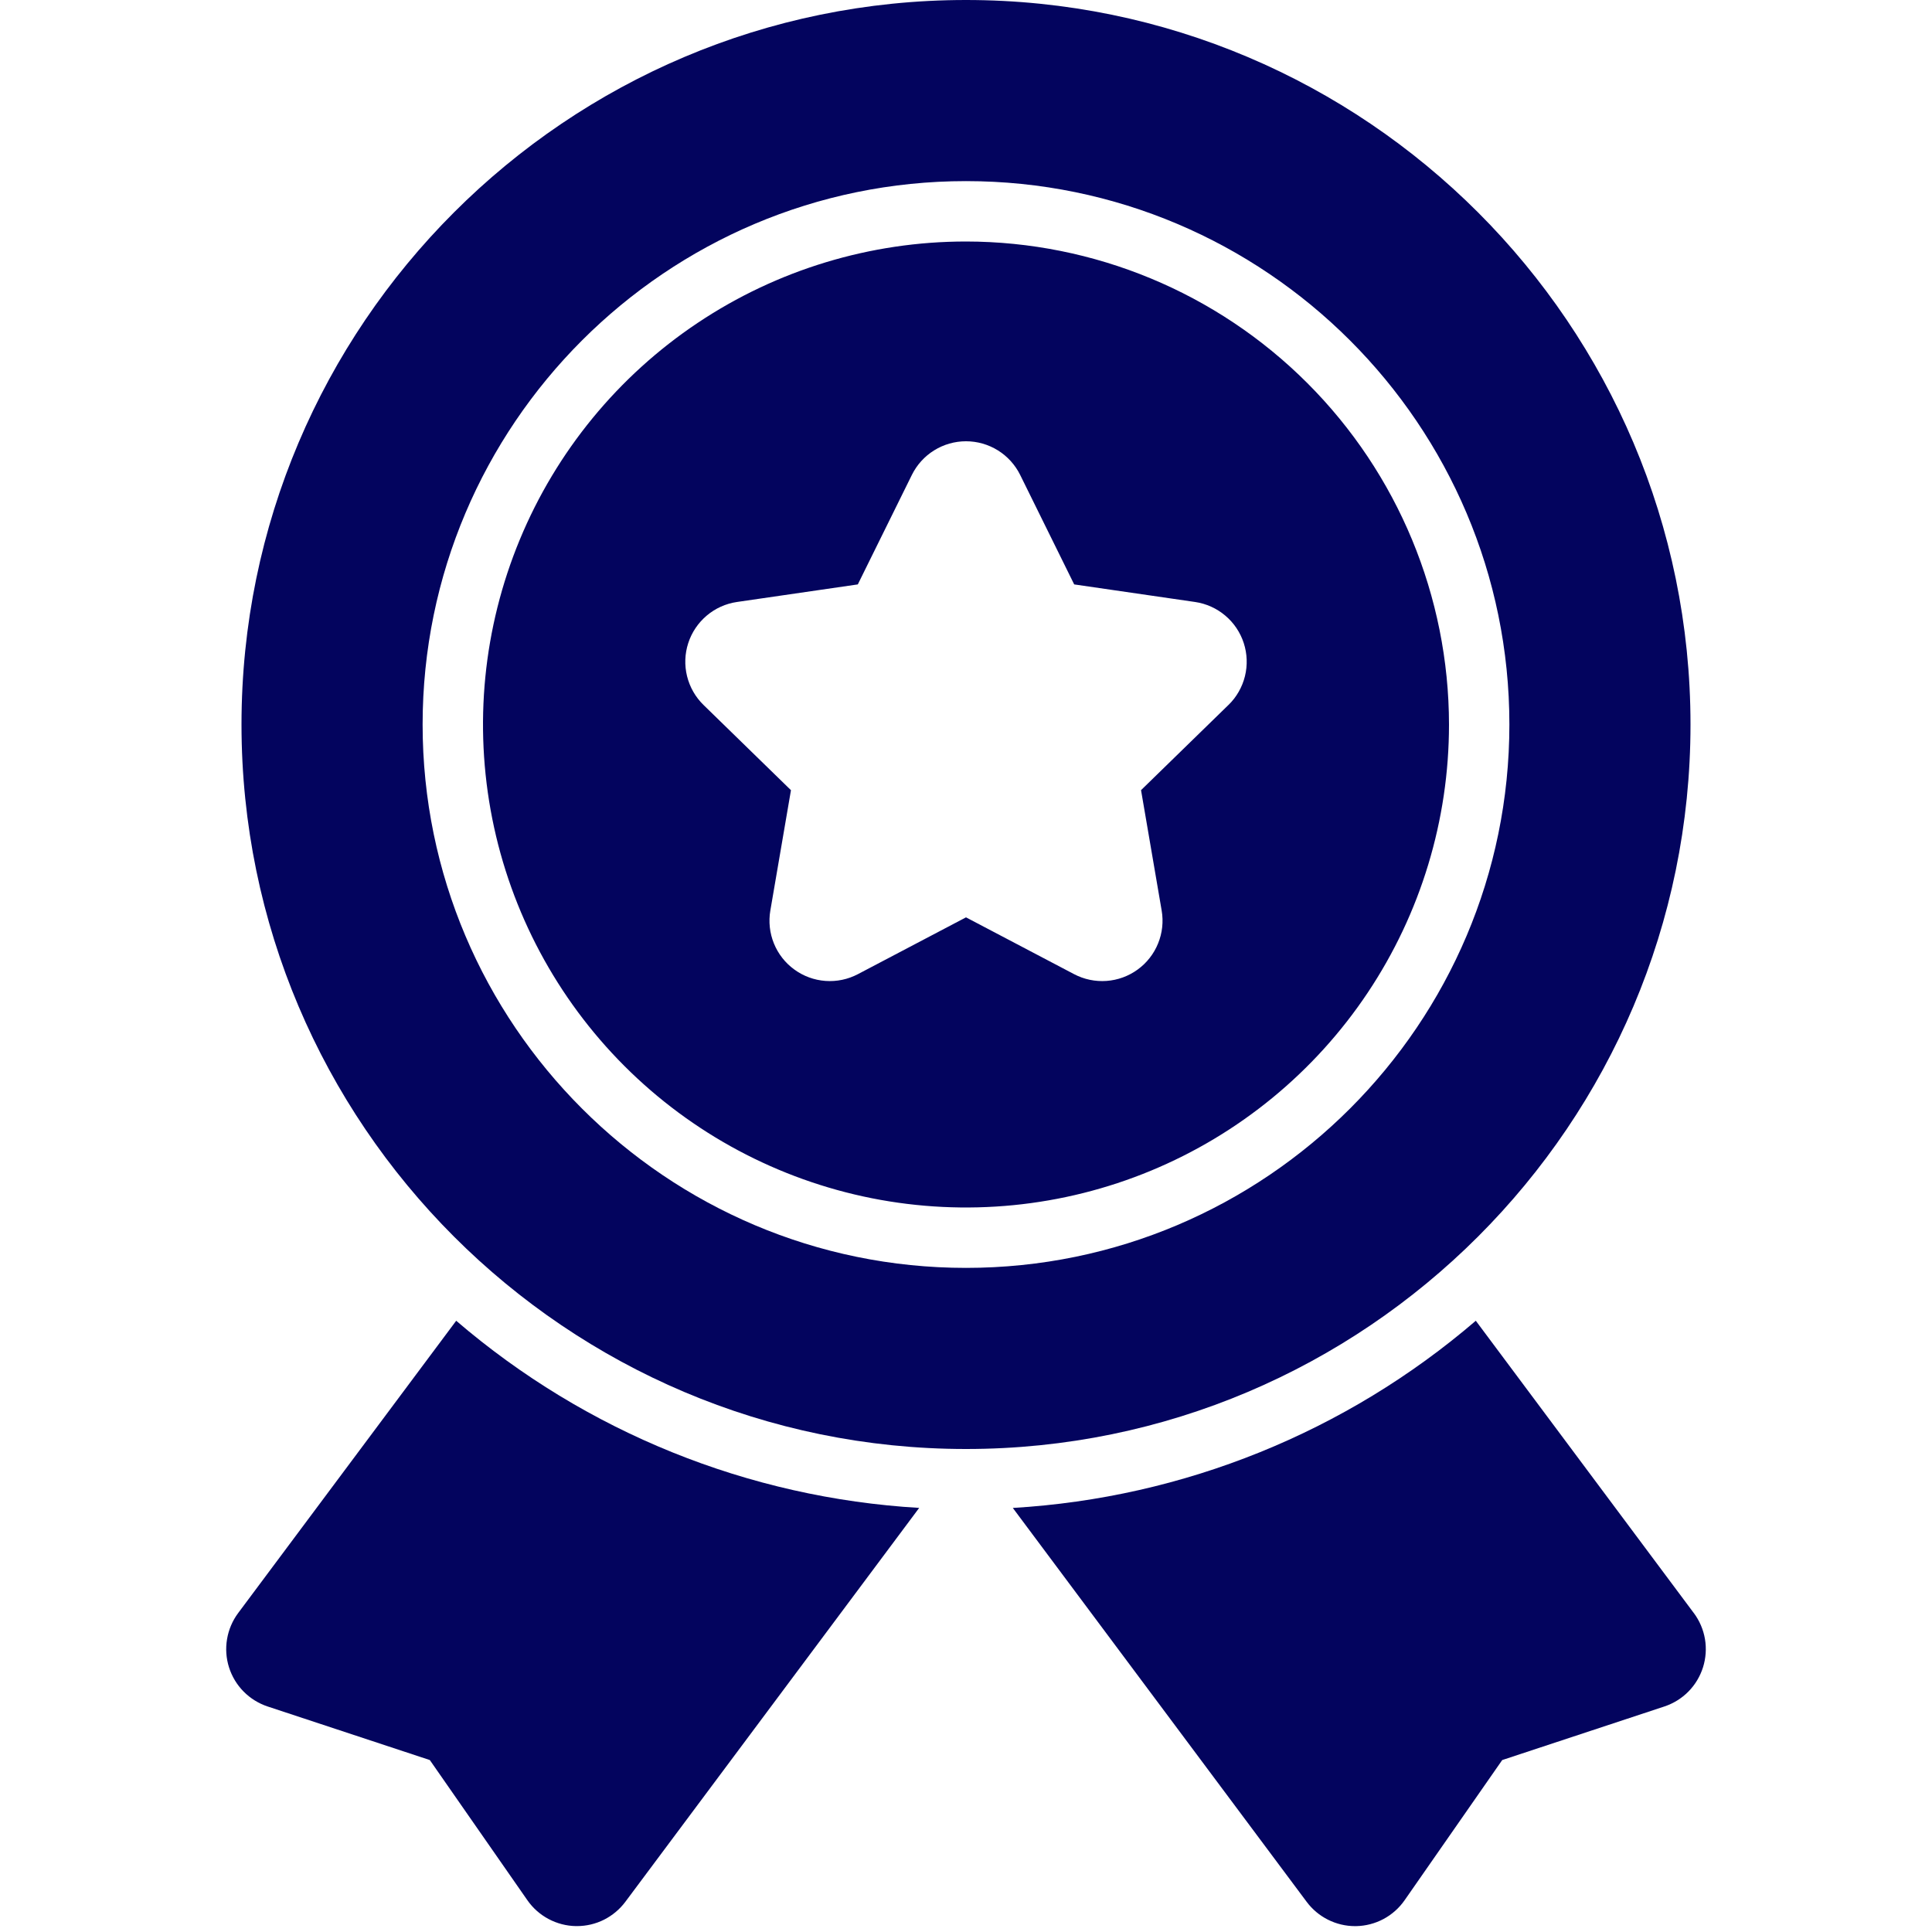  <svg xmlns="http://www.w3.org/2000/svg" width="55" height="55" viewBox="0 0 55 55" fill="none"><path d="M48.219 45.92L42.013 37.599C38.321 40.769 33.691 42.641 28.833 42.928L37.198 54.141C37.358 54.356 37.566 54.53 37.805 54.65C38.044 54.77 38.308 54.833 38.576 54.833H38.604C38.876 54.828 39.144 54.759 39.384 54.631C39.624 54.503 39.831 54.319 39.986 54.096L42.765 50.105L47.381 48.58C47.64 48.494 47.874 48.349 48.066 48.155C48.257 47.961 48.399 47.724 48.481 47.465C48.563 47.205 48.582 46.929 48.537 46.661C48.491 46.392 48.383 46.139 48.22 45.92L48.219 45.92ZM6.78 45.92C6.618 46.138 6.509 46.392 6.464 46.661C6.418 46.929 6.437 47.205 6.519 47.464C6.601 47.724 6.743 47.961 6.935 48.155C7.126 48.348 7.36 48.494 7.619 48.58L12.236 50.105L15.014 54.096C15.169 54.319 15.376 54.502 15.616 54.63C15.857 54.758 16.124 54.828 16.396 54.832H16.424C16.692 54.832 16.956 54.77 17.195 54.65C17.434 54.529 17.642 54.355 17.802 54.141L26.167 42.927C21.309 42.641 16.68 40.769 12.987 37.599L6.78 45.92Z" fill="#03045E"></path><path d="M48.125 20.625C48.125 9.252 38.873 0 27.5 0C16.127 0 6.875 9.252 6.875 20.625C6.875 31.998 16.127 41.25 27.5 41.25C38.873 41.25 48.125 31.998 48.125 20.625ZM27.5 36.094C18.971 36.094 12.031 29.154 12.031 20.625C12.031 12.096 18.971 5.156 27.5 5.156C36.029 5.156 42.969 12.096 42.969 20.625C42.969 29.154 36.029 36.094 27.5 36.094Z" fill="#03045E"></path><path d="M27.5 6.875C24.78 6.875 22.122 7.681 19.861 9.192C17.6 10.703 15.837 12.851 14.797 15.363C13.756 17.876 13.484 20.64 14.014 23.308C14.545 25.975 15.854 28.425 17.777 30.348C19.7 32.271 22.15 33.58 24.817 34.111C27.485 34.641 30.249 34.369 32.762 33.328C35.274 32.288 37.422 30.525 38.933 28.264C40.444 26.003 41.25 23.345 41.25 20.625C41.246 16.98 39.796 13.485 37.218 10.907C34.641 8.329 31.145 6.879 27.5 6.875ZM34.972 20.068L32.483 22.494L33.07 25.92C33.125 26.236 33.089 26.561 32.968 26.858C32.848 27.155 32.646 27.413 32.387 27.601C32.127 27.79 31.82 27.902 31.5 27.925C31.18 27.948 30.86 27.881 30.577 27.732L27.5 26.115L24.423 27.732C24.14 27.881 23.82 27.948 23.5 27.925C23.18 27.902 22.873 27.79 22.614 27.601C22.354 27.413 22.153 27.156 22.032 26.859C21.911 26.562 21.876 26.237 21.93 25.921L22.517 22.495L20.028 20.069C19.798 19.845 19.636 19.561 19.559 19.25C19.482 18.939 19.494 18.612 19.593 18.307C19.692 18.002 19.875 17.731 20.12 17.524C20.365 17.317 20.663 17.183 20.981 17.137L24.42 16.637L25.959 13.52C26.101 13.233 26.32 12.99 26.593 12.821C26.865 12.652 27.179 12.562 27.5 12.562C27.821 12.562 28.135 12.652 28.408 12.821C28.68 12.99 28.9 13.233 29.042 13.52L30.58 16.637L34.02 17.137C34.337 17.183 34.635 17.317 34.88 17.524C35.126 17.731 35.308 18.002 35.407 18.307C35.506 18.612 35.518 18.939 35.441 19.25C35.364 19.561 35.202 19.845 34.972 20.069L34.972 20.068Z" fill="#03045E"></path></svg> 